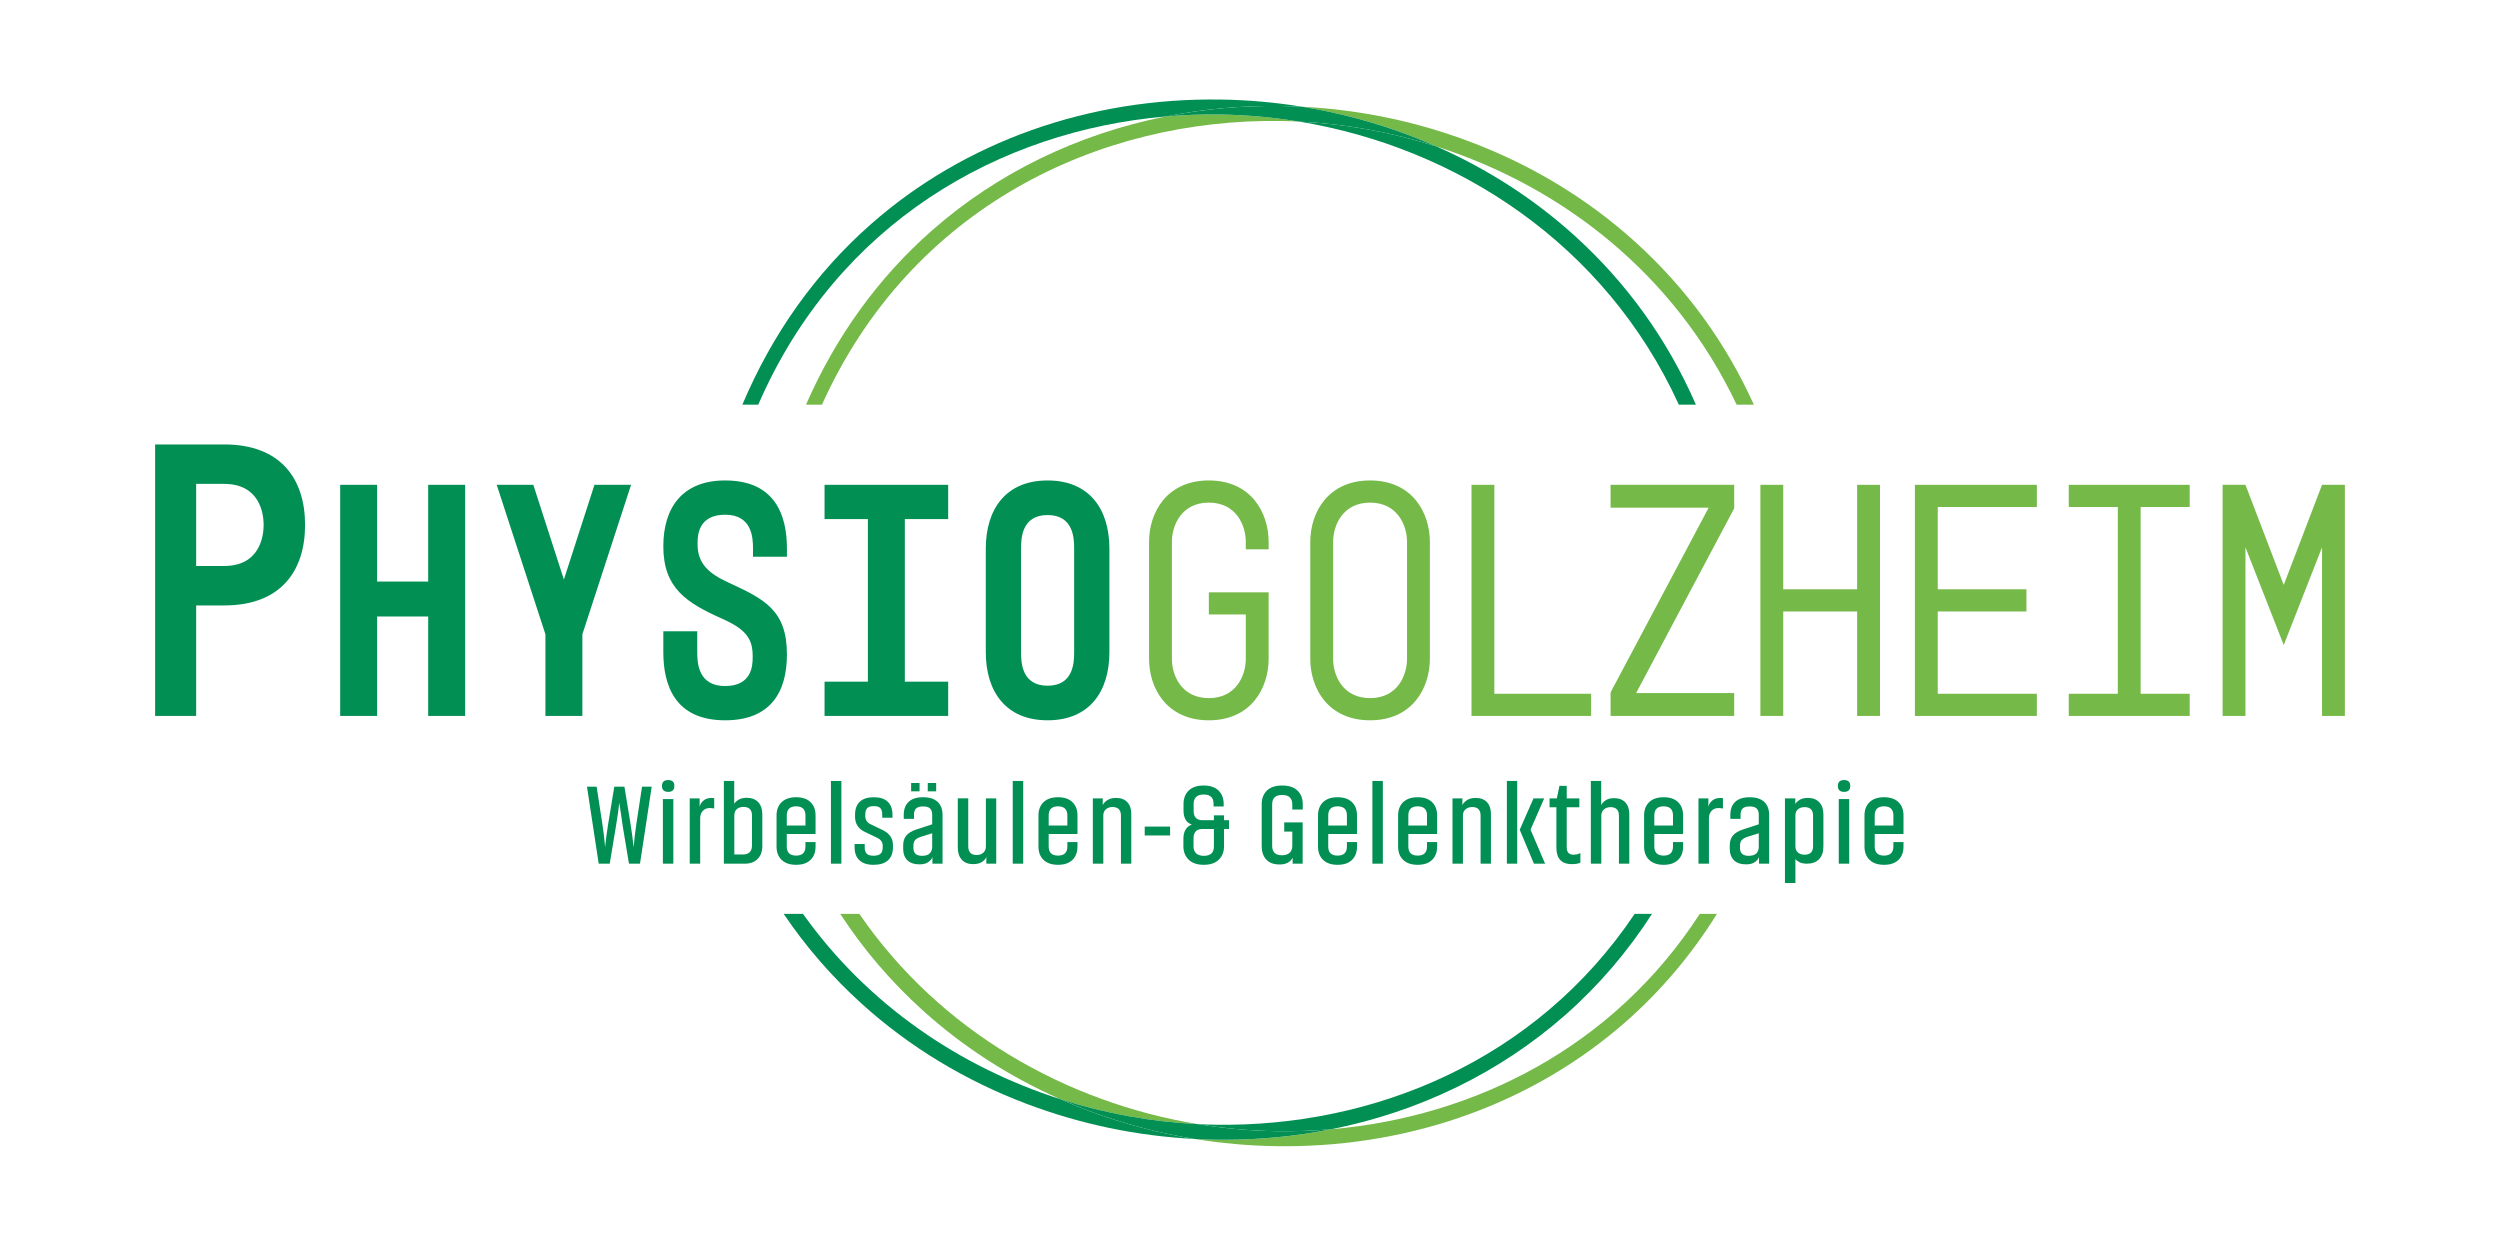 <?xml version="1.0" encoding="UTF-8"?> <svg xmlns="http://www.w3.org/2000/svg" xmlns:xlink="http://www.w3.org/1999/xlink" id="Ebene_1" viewBox="0 0 4266.62 2125.98"><defs><style>.cls-1{fill:none;}.cls-2{clip-path:url(#clippath);}.cls-3{fill:#028f54;}.cls-4{fill:#75b948;}</style><clipPath id="clippath"><rect class="cls-1" width="4266.62" height="2125.98"></rect></clipPath></defs><g class="cls-2"><path class="cls-4" d="m2272.38,1927.17c-59.51,11.89-120.96,18-183.51,18-5.12,0-10.22-.04-15.36-.12-11.53-.18-23.02-.62-34.49-1.21,45.52,7.38,91.7,11.51,138.35,12.25,5.14.08,10.24.12,15.36.12,219.85,0,426.12-75.25,582.27-212.74,60.48-53.26,112.33-114.87,155.23-183.81h-29.31c-148.17,228.79-386.13,346.49-628.53,367.51"></path><path class="cls-4" d="m2451.87,250.1c213.99,68.51,405.88,216.97,511.96,440.5h29.35c-47.85-105.87-115.84-199.53-202.88-278.12-81.17-73.29-175.83-130.66-281.34-170.54-91.79-34.69-188.03-54.72-286.55-59.8,62.36,10.11,123.46,26.38,182.7,48.76,15.85,5.99,31.42,12.42,46.77,19.19"></path><path class="cls-4" d="m1375.58,690.6h27.25c152.21-337.85,473.94-489.06,784.67-484.1,9.88.16,19.76.53,29.64,1.01-44.3-7.29-88.97-11.34-133.49-12.05-31.33-.5-62.77.61-94.15,3.32-149.83,29.84-287.38,96.3-399.22,194.78-91.9,80.91-163.92,181.06-214.7,297.05"></path><path class="cls-4" d="m1466.6,1559.66h-32.59c39.34,60.4,86.39,115.61,140.96,164.88,68.98,62.28,147.74,113.02,234.58,151.35,76.41,24.46,155.61,38.73,234.73,42.59-224.85-37.01-440.01-158.35-577.69-358.81"></path><path class="cls-3" d="m2819.41,1559.66h-29.61c-168.25,250.85-446.2,364.16-715.89,359.82-9.87-.16-19.74-.53-29.62-1.01,44.29,7.29,88.95,11.34,133.47,12.05,31.49.5,63.09-.61,94.61-3.34,149.65-29.88,287.03-96.37,398.76-194.74,57.24-50.4,106.77-108.27,148.27-172.77"></path><path class="cls-3" d="m2865.16,690.6h29.13c-48.06-110.43-117.78-207.84-207.85-289.16-68.98-62.28-147.73-113.02-234.57-151.34-76.4-24.46-155.6-38.73-234.72-42.59,268.06,44.12,522.38,208.06,648.02,483.09"></path><path class="cls-3" d="m1989.51,198.78c64.23-12.79,130.71-18.9,198.4-17.84,11.53.18,23.02.62,34.49,1.21-45.52-7.38-91.7-11.51-138.35-12.25-225.58-3.61-437.84,71.92-597.63,212.62-94.8,83.47-168.47,187.4-219.46,308.09h27.1c135.17-311.13,412.36-467.4,695.44-491.83"></path><path class="cls-3" d="m1809.56,1875.88c-171.49-54.9-328.81-161.13-439.13-316.22h-32.99c37.82,56.1,82.45,107.58,133.69,153.84,81.17,73.29,175.83,130.66,281.34,170.54,91.79,34.69,188.03,54.73,286.55,59.8-62.36-10.11-123.46-26.38-182.69-48.76-15.84-5.99-31.41-12.42-46.76-19.19"></path><path class="cls-3" d="m2088.87,1945.17c62.55,0,124-6.11,183.51-18-31.53,2.74-63.13,3.85-94.61,3.35-44.52-.71-89.18-4.76-133.47-12.05-79.12-3.86-158.32-18.13-234.73-42.59,15.35,6.77,30.91,13.2,46.76,19.19,59.24,22.39,120.33,38.65,182.69,48.76,11.47.59,22.96,1.03,34.49,1.21,5.14.08,10.24.12,15.36.12"></path><path class="cls-3" d="m1989.51,198.78c31.37-2.71,62.81-3.81,94.15-3.31,44.53.71,89.2,4.76,133.5,12.05,79.12,3.86,158.32,18.13,234.72,42.59-15.35-6.77-30.92-13.2-46.77-19.19-59.24-22.39-120.33-38.65-182.7-48.76-11.47-.59-22.97-1.03-34.49-1.21-67.7-1.06-134.17,5.05-198.4,17.84"></path><path class="cls-3" d="m1065.67,1342.53l10.48,63.88c1.04,6.21,1.97,12.62,2.81,19.22.84,6.6,1.45,11.65,1.84,15.15l.58,5.24c1.04-12.43,2.59-25.76,4.66-40l9.71-63.5h16.51l-20,131.46h-18.84l-10.29-61.94-6.21-42.14c-1.16,10.87-3.17,24.92-6.02,42.14l-10.29,61.94h-18.84l-20-131.46h16.5l9.71,63.5c1.04,6.47,1.94,13.04,2.72,19.71.78,6.67,1.3,11.75,1.56,15.24l.39,5.05c1.17-12.04,2.91-25.24,5.24-39.61l10.49-63.88h17.28Z"></path><path class="cls-3" d="m1150.92,1341.37c0,6.73-3.49,10.1-10.48,10.1s-10.68-3.37-10.68-10.1,3.56-10.1,10.68-10.1,10.48,3.36,10.48,10.1m-19.61,22.33h17.86v110.29h-17.86v-110.29Z"></path><path class="cls-3" d="m1218.87,1379.82c-3.11-.52-5.7-.78-7.77-.78-4.66,0-8.51,1.59-11.55,4.76-3.04,3.17-4.56,7.41-4.56,12.72v77.48h-17.86v-111.46h16.89v14.37c.78-3.88,2.91-7.38,6.41-10.48,3.49-3.11,8.29-4.66,14.37-4.66,1.16,0,2.52.13,4.08.39v17.67Z"></path><path class="cls-3" d="m1253.05,1332.83v39.22c1.16-2.46,3.59-4.82,7.28-7.09,3.69-2.26,8.38-3.4,14.08-3.4,8.41,0,14.95,2.49,19.61,7.48,4.66,4.98,6.99,11.88,6.99,20.68v54.17c0,9.32-2.69,16.67-8.06,22.04-5.37,5.37-12.46,8.06-21.26,8.06h-36.31v-141.17h17.67Zm.19,125.44h14.37c10.48,0,15.73-5.11,15.73-15.34v-51.26c0-9.71-4.86-14.56-14.57-14.56-4.53,0-8.25,1.23-11.17,3.69-2.91,2.46-4.37,5.95-4.37,10.49v66.99Z"></path><path class="cls-3" d="m1342.76,1423.31v21.36c0,10.36,5.31,15.53,15.92,15.53s15.92-5.18,15.92-15.53v-7.57h17.28v7.57c0,9.71-2.88,17.35-8.64,22.91-5.76,5.57-13.95,8.35-24.56,8.35s-18.83-2.78-24.66-8.35c-5.83-5.57-8.74-13.2-8.74-22.91v-52.82c0-9.71,2.91-17.35,8.74-22.91,5.83-5.57,14.04-8.35,24.66-8.35s18.8,2.78,24.56,8.35c5.76,5.57,8.64,13.2,8.64,22.91v31.07h-.39v.39h-48.74Zm31.85-31.65c0-10.36-5.31-15.53-15.92-15.53s-15.92,5.18-15.92,15.53v17.28h31.85v-17.28Z"></path><rect class="cls-3" x="1418.1" y="1332.83" width="17.86" height="141.16"></rect><path class="cls-3" d="m1505.87,1416.32c12.04,5.82,18.06,14.31,18.06,25.44v4.47c0,9.58-2.81,16.93-8.45,22.04-5.63,5.11-13.82,7.67-24.56,7.67s-18.68-2.59-24.18-7.77c-5.5-5.18-8.25-12.56-8.25-22.14v-5.63h17.28v5.83c0,4.92,1.16,8.51,3.5,10.78,2.33,2.26,6.21,3.4,11.65,3.4s9.38-1.13,11.84-3.4c2.46-2.27,3.69-5.79,3.69-10.58v-3.3c0-6.08-3.37-10.61-10.1-13.59l-19.8-9.51c-11.52-5.31-17.28-13.98-17.28-26.02v-3.69c0-9.58,2.69-16.92,8.06-22.04,5.37-5.11,13.36-7.67,23.98-7.67s18.58,2.59,23.88,7.77c5.31,5.18,7.96,12.56,7.96,22.14v5.05h-17.47v-5.44c0-4.92-1.07-8.54-3.2-10.87-2.14-2.33-5.86-3.49-11.17-3.49s-9.06,1.16-11.26,3.49c-2.2,2.33-3.3,5.95-3.3,10.87v2.72c0,6.47,3.24,11.2,9.71,14.17l19.42,9.32Z"></path><path class="cls-3" d="m1542.37,1390.69c0-9.58,2.78-16.99,8.35-22.23,5.57-5.24,13.79-7.86,24.66-7.86s19.13,2.62,24.76,7.86c5.63,5.24,8.45,12.65,8.45,22.23v83.3h-17.28v-11.26c-1.17,3.24-3.56,6.11-7.19,8.64-3.62,2.52-8.54,3.79-14.76,3.79-9.06,0-15.99-2.33-20.78-6.99-4.79-4.66-7.19-11.26-7.19-19.81v-5.63c0-6.86,1.81-12.46,5.44-16.8,3.63-4.34,9.39-7.8,17.28-10.39l26.8-8.74v-16.12c0-4.92-1.2-8.54-3.59-10.87-2.39-2.33-6.38-3.49-11.94-3.49s-9.55,1.17-11.94,3.49c-2.39,2.33-3.59,5.95-3.59,10.87v6.79h-17.48v-6.79Zm26.99-40.2h-14.37v-14.17h14.37v14.17Zm-10.48,96.7c0,8.93,4.92,13.4,14.76,13.4,5.95,0,10.32-1.39,13.11-4.17,2.78-2.78,4.18-6.51,4.18-11.17v-23.11l-19.42,6.02c-4.66,1.55-7.93,3.46-9.81,5.73-1.88,2.27-2.81,5.28-2.81,9.03v4.27Zm38.83-96.7h-14.37v-14.17h14.37v14.17Z"></path><path class="cls-3" d="m1700.23,1362.53v111.46h-16.89v-11.46c-.91,2.85-3.27,5.6-7.08,8.25-3.82,2.65-9.03,3.98-15.63,3.98-8.29,0-14.69-2.52-19.22-7.57-4.53-5.05-6.8-11.85-6.8-20.39v-84.27h17.86v81.75c0,9.97,4.79,14.95,14.37,14.95,4.4,0,8.12-1.3,11.17-3.88,3.04-2.59,4.56-6.15,4.56-10.68v-82.14h17.67Z"></path><rect class="cls-3" x="1728.39" y="1332.83" width="17.86" height="141.16"></rect><path class="cls-3" d="m1789.75,1423.31v21.36c0,10.36,5.31,15.53,15.92,15.53s15.93-5.18,15.93-15.53v-7.57h17.28v7.57c0,9.71-2.88,17.35-8.64,22.91-5.76,5.57-13.95,8.35-24.56,8.35s-18.83-2.78-24.66-8.35c-5.83-5.57-8.74-13.2-8.74-22.91v-52.82c0-9.71,2.91-17.35,8.74-22.91,5.83-5.57,14.04-8.35,24.66-8.35s18.8,2.78,24.56,8.35c5.76,5.57,8.64,13.2,8.64,22.91v31.07h-.39v.39h-48.74Zm31.85-31.65c0-10.36-5.31-15.53-15.93-15.53s-15.92,5.18-15.92,15.53v17.28h31.85v-17.28Z"></path><path class="cls-3" d="m1865.09,1473.99v-111.46h16.89v11.46c1.29-2.98,3.88-5.76,7.77-8.35,3.88-2.59,8.87-3.88,14.95-3.88,8.29,0,14.69,2.43,19.22,7.28,4.53,4.85,6.79,11.49,6.79,19.9v85.05h-17.67v-81.94c0-9.84-4.79-14.76-14.37-14.76-4.4,0-8.12,1.26-11.17,3.79-3.04,2.52-4.56,6.05-4.56,10.58v82.33h-17.86Z"></path><rect class="cls-3" x="1953.64" y="1410.69" width="43.3" height="15.15"></rect><path class="cls-3" d="m2097.52,1414.77h-8.54v29.51c0,9.45-2.98,17.09-8.93,22.91-5.96,5.82-14.5,8.74-25.63,8.74s-19.71-2.91-25.73-8.74c-6.02-5.83-9.03-13.46-9.03-22.91v-12.62c0-12.69,4.79-20.84,14.37-24.47-9.45-2.98-14.17-11.07-14.17-24.27v-10.68c0-9.58,2.95-17.25,8.84-23.01,5.89-5.76,14.4-8.64,25.53-8.64s19.61,2.88,25.44,8.64c5.83,5.76,8.74,13.37,8.74,22.82v4.27h-17.28v-4.66c0-10.49-5.63-15.73-16.89-15.73-5.7,0-9.97,1.39-12.82,4.17-2.85,2.78-4.27,6.7-4.27,11.75v12.04c0,10.61,5.05,15.92,15.15,15.92h19.42v-8.35h17.28v8.35h8.54v14.95Zm-25.82,0h-19.23c-10.36,0-15.53,5.37-15.53,16.12v13.79c0,4.92,1.49,8.8,4.47,11.65,2.98,2.85,7.31,4.27,13.01,4.27,11.52,0,17.28-5.31,17.28-15.92v-29.9Z"></path><path class="cls-3" d="m2153.25,1372.44c0-9.58,2.95-17.28,8.84-23.11,5.89-5.83,14.59-8.74,26.12-8.74s20.26,2.91,26.21,8.74c5.96,5.83,8.93,13.53,8.93,23.11v9.13h-17.86v-8.54c0-10.87-5.76-16.31-17.28-16.31s-17.09,5.44-17.09,16.31v70.48c0,10.74,5.57,16.12,16.7,16.12,5.83,0,10.22-1.42,13.2-4.27,2.98-2.85,4.47-6.8,4.47-11.85v-24.27h-13.78v-15.73h31.46v70.49h-17.09v-10.1c-4.14,7.64-11.52,11.46-22.14,11.46s-17.9-2.85-23.01-8.54c-5.11-5.7-7.67-13.2-7.67-22.53v-71.85Z"></path><path class="cls-3" d="m2266.84,1423.31v21.36c0,10.36,5.31,15.53,15.93,15.53s15.92-5.18,15.92-15.53v-7.57h17.28v7.57c0,9.71-2.88,17.35-8.64,22.91-5.76,5.57-13.95,8.35-24.56,8.35s-18.83-2.78-24.66-8.35c-5.83-5.57-8.74-13.2-8.74-22.91v-52.82c0-9.71,2.91-17.35,8.74-22.91,5.83-5.57,14.05-8.35,24.66-8.35s18.8,2.78,24.56,8.35c5.76,5.57,8.64,13.2,8.64,22.91v31.07h-.39v.39h-48.74Zm31.85-31.65c0-10.36-5.31-15.53-15.92-15.53s-15.93,5.18-15.93,15.53v17.28h31.85v-17.28Z"></path><rect class="cls-3" x="2342.18" y="1332.83" width="17.86" height="141.16"></rect><path class="cls-3" d="m2403.54,1423.31v21.36c0,10.36,5.31,15.53,15.92,15.53s15.93-5.18,15.93-15.53v-7.57h17.28v7.57c0,9.71-2.88,17.35-8.64,22.91-5.76,5.57-13.95,8.35-24.56,8.35s-18.83-2.78-24.66-8.35c-5.83-5.57-8.74-13.2-8.74-22.91v-52.82c0-9.71,2.91-17.35,8.74-22.91,5.83-5.57,14.05-8.35,24.66-8.35s18.8,2.78,24.56,8.35c5.76,5.57,8.64,13.2,8.64,22.91v31.07h-.39v.39h-48.74Zm31.85-31.65c0-10.36-5.31-15.53-15.93-15.53s-15.92,5.18-15.92,15.53v17.28h31.85v-17.28Z"></path><path class="cls-3" d="m2478.88,1473.99v-111.46h16.89v11.46c1.3-2.98,3.88-5.76,7.77-8.35,3.89-2.59,8.87-3.88,14.95-3.88,8.29,0,14.69,2.43,19.22,7.28,4.53,4.85,6.79,11.49,6.79,19.9v85.05h-17.67v-81.94c0-9.84-4.79-14.76-14.37-14.76-4.4,0-8.12,1.26-11.17,3.79-3.04,2.52-4.57,6.05-4.57,10.58v82.33h-17.86Z"></path><path class="cls-3" d="m2571.7,1332.83h17.67v141.16h-17.67v-141.16Zm63.69,29.71l-23.3,53.4,24.85,58.06h-19.03l-24.27-57.86,23.5-53.59h18.25Z"></path><path class="cls-3" d="m2644.52,1362.53h12.43l4.47-21.36h12.43v21.36h21.55v15.15h-21.55v68.35c0,8.41,3.82,12.62,11.46,12.62,4.27,0,8.22-.91,11.85-2.72v16.31c-3.37,1.68-8.22,2.52-14.56,2.52-17.61,0-26.41-9.39-26.41-28.16v-68.93h-11.65v-15.15Z"></path><path class="cls-3" d="m2715,1473.99v-141.16h17.67v41.36c1.03-2.72,3.43-5.4,7.18-8.06,3.76-2.66,8.67-3.98,14.76-3.98,8.29,0,14.69,2.43,19.23,7.28,4.53,4.85,6.79,11.49,6.79,19.9v84.66h-17.67v-81.55c0-9.97-4.79-14.95-14.37-14.95-4.4,0-8.12,1.29-11.16,3.88-3.04,2.59-4.56,6.15-4.56,10.68v81.94h-17.86Z"></path><path class="cls-3" d="m2823.35,1423.31v21.36c0,10.36,5.31,15.53,15.92,15.53s15.93-5.18,15.93-15.53v-7.57h17.28v7.57c0,9.71-2.88,17.35-8.64,22.91-5.76,5.57-13.95,8.35-24.56,8.35s-18.83-2.78-24.66-8.35c-5.83-5.57-8.74-13.2-8.74-22.91v-52.82c0-9.71,2.91-17.35,8.74-22.91,5.83-5.57,14.04-8.35,24.66-8.35s18.8,2.78,24.56,8.35c5.76,5.57,8.64,13.2,8.64,22.91v31.07h-.39v.39h-48.74Zm31.85-31.65c0-10.36-5.31-15.53-15.93-15.53s-15.92,5.18-15.92,15.53v17.28h31.85v-17.28Z"></path><path class="cls-3" d="m2940.44,1379.82c-3.11-.52-5.7-.78-7.77-.78-4.66,0-8.51,1.59-11.55,4.76-3.04,3.17-4.56,7.41-4.56,12.72v77.48h-17.86v-111.46h16.89v14.37c.78-3.88,2.91-7.38,6.41-10.48,3.49-3.11,8.28-4.66,14.37-4.66,1.16,0,2.52.13,4.08.39v17.67Z"></path><path class="cls-3" d="m2953.06,1390.69c0-9.58,2.78-16.99,8.35-22.23,5.57-5.24,13.79-7.86,24.66-7.86s19.13,2.62,24.76,7.86c5.63,5.24,8.45,12.65,8.45,22.23v83.3h-17.28v-11.26c-1.17,3.24-3.56,6.11-7.19,8.64-3.62,2.52-8.54,3.79-14.76,3.79-9.06,0-15.99-2.33-20.78-6.99-4.79-4.66-7.19-11.26-7.19-19.81v-5.63c0-6.86,1.81-12.46,5.44-16.8,3.63-4.34,9.39-7.8,17.28-10.39l26.8-8.74v-16.12c0-4.92-1.2-8.54-3.59-10.87-2.39-2.33-6.37-3.49-11.94-3.49s-9.55,1.17-11.94,3.49c-2.4,2.33-3.59,5.95-3.59,10.87v6.79h-17.48v-6.79Zm16.51,56.5c0,8.93,4.92,13.4,14.75,13.4,5.96,0,10.33-1.39,13.11-4.17,2.78-2.78,4.18-6.51,4.18-11.17v-23.11l-19.42,6.02c-4.66,1.55-7.93,3.46-9.8,5.73-1.88,2.27-2.81,5.28-2.81,9.03v4.27Z"></path><path class="cls-3" d="m3111.9,1444.87c0,9.32-2.49,16.5-7.47,21.55-4.98,5.05-11.75,7.57-20.29,7.57-5.56,0-10-.88-13.3-2.62-3.3-1.75-5.54-3.53-6.7-5.34v40.97h-17.86v-144.47h17.67v9.71c1.16-2.46,3.59-4.82,7.28-7.09,3.69-2.27,8.38-3.4,14.08-3.4,8.42,0,14.95,2.49,19.61,7.48,4.66,4.98,6.99,11.88,6.99,20.68v54.95Zm-47.77-.39c0,4.53,1.46,8.03,4.37,10.49,2.91,2.46,6.64,3.69,11.17,3.69,9.71,0,14.57-4.79,14.57-14.37v-52.43c0-9.58-4.86-14.37-14.57-14.37-4.53,0-8.25,1.23-11.17,3.69-2.91,2.46-4.37,5.96-4.37,10.49v52.81Z"></path><path class="cls-3" d="m3157.72,1341.37c0,6.73-3.5,10.1-10.48,10.1s-10.68-3.37-10.68-10.1,3.56-10.1,10.68-10.1,10.48,3.36,10.48,10.1m-19.61,22.33h17.86v110.29h-17.86v-110.29Z"></path><path class="cls-3" d="m3199.47,1423.31v21.36c0,10.36,5.31,15.53,15.92,15.53s15.93-5.18,15.93-15.53v-7.57h17.28v7.57c0,9.71-2.88,17.35-8.64,22.91-5.76,5.57-13.95,8.35-24.56,8.35s-18.83-2.78-24.66-8.35c-5.83-5.57-8.74-13.2-8.74-22.91v-52.82c0-9.71,2.91-17.35,8.74-22.91,5.83-5.57,14.05-8.35,24.66-8.35s18.8,2.78,24.56,8.35c5.76,5.57,8.64,13.2,8.64,22.91v31.07h-.39v.39h-48.74Zm31.85-31.65c0-10.36-5.31-15.53-15.93-15.53s-15.92,5.18-15.92,15.53v17.28h31.85v-17.28Z"></path><path class="cls-3" d="m264.74,1221.84v-463.35h117.86c97.65,0,138.06,59.94,138.06,137.39s-40.41,137.39-138.06,137.39h-47.82v188.57h-70.04Zm70.04-255.92h47.82c60.61,0,67.35-50.51,67.35-70.04s-6.73-70.04-67.35-70.04h-47.82v140.08Z"></path><polygon class="cls-3" points="643.62 827.41 643.62 992.52 730.76 992.52 730.76 827.41 793.82 827.41 793.82 1221.84 730.76 1221.84 730.76 1052.15 643.62 1052.15 643.62 1221.84 580.56 1221.84 580.56 827.41 643.62 827.41"></polygon><polygon class="cls-3" points="910.19 827.41 962.36 989.08 1014.53 827.41 1077.03 827.41 993.9 1082.53 993.9 1221.84 930.83 1221.84 930.83 1082.53 847.71 827.41 910.19 827.41"></polygon><path class="cls-3" d="m1237.54,819.96c86,0,105.49,60.2,105.49,116.38v13.76h-57.91v-13.76c0-18.92-1.72-57.9-47.58-57.9s-47.01,35.54-47.01,48.73v2.29c0,33.25,20.64,49.88,51.6,64.21,61.91,28.66,100.9,47.01,100.9,123.26,0,63.64-27.52,112.37-105.49,112.37-85.99,0-105.48-60.2-105.48-116.38v-35.55h57.9v35.55c0,18.92,1.72,57.9,47.58,57.9s47.01-35.54,47.01-48.73v-2.29c0-28.66-10.32-45.29-51.59-63.64-61.92-27.52-100.9-52.74-100.9-123.83,0-65.35,32.1-112.37,105.48-112.37"></path><polygon class="cls-3" points="1618.2 827.41 1618.2 885.89 1544.24 885.89 1544.24 1163.37 1618.2 1163.37 1618.2 1221.84 1407.22 1221.84 1407.22 1163.37 1481.18 1163.37 1481.18 885.89 1407.22 885.89 1407.22 827.41 1618.2 827.41"></polygon><path class="cls-3" d="m1682.4,1112.92v-176.58c0-67.65,34.4-116.38,105.49-116.38s105.48,48.73,105.48,116.38v176.58c0,67.65-34.4,116.38-105.48,116.38s-105.49-48.73-105.49-116.38m150.78-176.58c0-16.62-.57-57.33-45.29-57.33s-45.29,40.7-45.29,57.33v176.58c0,16.62.57,57.33,45.29,57.33s45.29-40.7,45.29-57.33v-176.58Z"></path><path class="cls-4" d="m1961.01,1124.38v-199.51c0-50.45,30.38-104.91,102.04-104.91s102.05,54.46,102.05,104.91v12.61h-38.98v-12.61c0-28.67-16.63-67.08-63.06-67.08s-63.06,38.41-63.06,67.08v199.51c0,28.67,16.63,67.08,63.06,67.08s63.06-38.41,63.06-67.08v-75.67h-63.06v-37.84h102.05v113.51c0,50.45-30.38,104.92-102.05,104.92s-102.04-54.46-102.04-104.92"></path><path class="cls-4" d="m2236.19,1124.38v-199.51c0-50.45,30.38-104.91,102.04-104.91s102.05,54.46,102.05,104.91v199.51c0,50.45-30.38,104.91-102.05,104.91s-102.04-54.46-102.04-104.91m165.11-199.51c0-28.67-16.63-67.08-63.07-67.08s-63.06,38.41-63.06,67.08v199.51c0,28.67,16.63,67.08,63.06,67.08s63.07-38.41,63.07-67.08v-199.51Z"></path><polygon class="cls-4" points="2511.36 827.41 2550.34 827.41 2550.34 1184 2715.45 1184 2715.45 1221.84 2511.36 1221.84 2511.36 827.41"></polygon><polygon class="cls-4" points="2748.69 827.41 2959.67 827.41 2959.67 867.54 2792.26 1182.86 2959.67 1182.86 2959.67 1221.84 2748.69 1221.84 2748.69 1181.71 2916.1 866.4 2748.69 866.4 2748.69 827.41"></polygon><polygon class="cls-4" points="3043.36 827.41 3043.36 1005.71 3169.49 1005.71 3169.49 827.41 3208.47 827.41 3208.47 1221.84 3169.49 1221.84 3169.49 1043.55 3043.36 1043.55 3043.36 1221.84 3004.38 1221.84 3004.38 827.41 3043.36 827.41"></polygon><polygon class="cls-4" points="3268.08 827.41 3476.19 827.41 3476.19 865.25 3307.07 865.25 3307.07 1005.71 3458.42 1005.71 3458.42 1043.55 3307.07 1043.55 3307.07 1184 3476.19 1184 3476.19 1221.84 3268.08 1221.84 3268.08 827.41"></polygon><polygon class="cls-4" points="3737.03 827.41 3737.03 865.25 3653.33 865.25 3653.33 1184 3737.03 1184 3737.03 1221.84 3530.64 1221.84 3530.64 1184 3614.35 1184 3614.35 865.25 3530.64 865.25 3530.64 827.41 3737.03 827.41"></polygon><polygon class="cls-4" points="3832.19 827.41 3897.54 998.26 3962.9 827.41 4001.88 827.41 4001.88 1221.84 3962.9 1221.84 3962.9 934.05 3897.54 1100.88 3832.19 934.05 3832.19 1221.84 3793.2 1221.84 3793.2 827.41 3832.19 827.41"></polygon></g></svg> 
